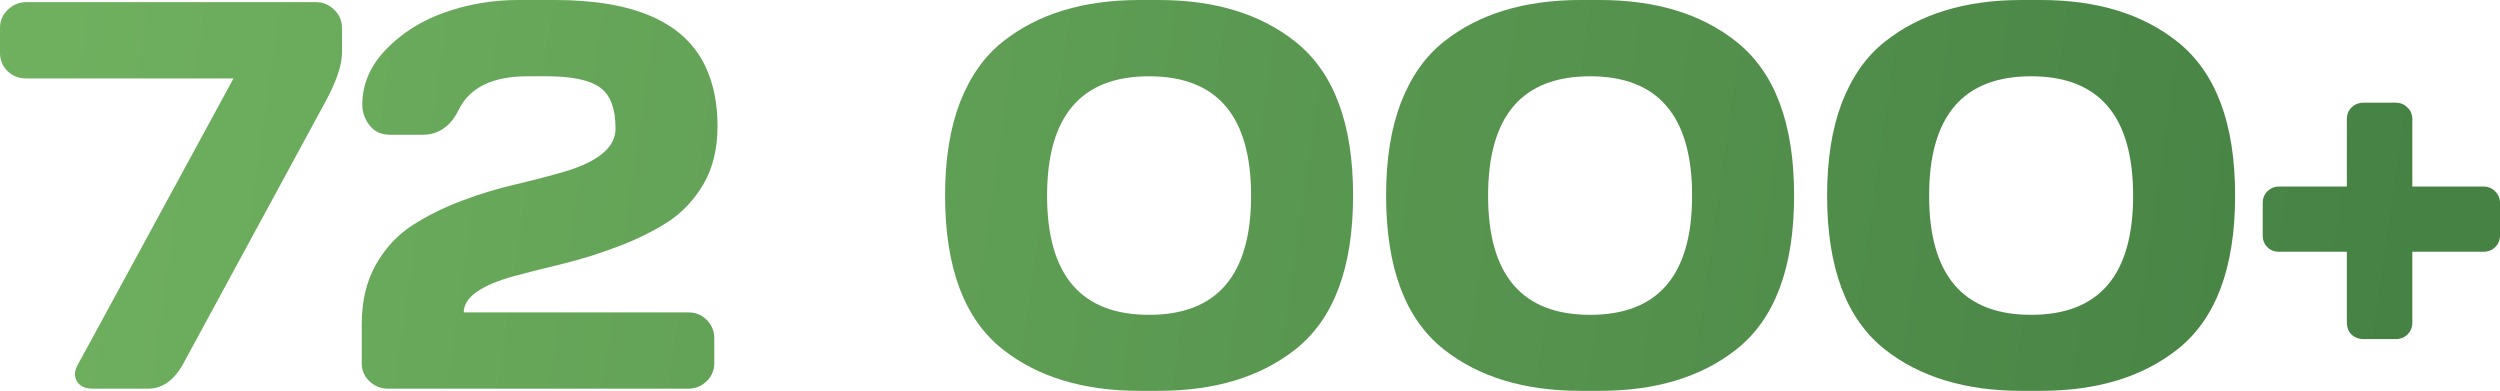 <?xml version="1.0" encoding="UTF-8"?> <svg xmlns="http://www.w3.org/2000/svg" width="371" height="58" viewBox="0 0 371 58" fill="none"><path d="M0 7.88V4.12C0 3.08 0.388 2.187 1.164 1.44C1.941 0.693 2.851 0.32 3.895 0.32H46.897C47.941 0.32 48.838 0.693 49.587 1.44C50.363 2.187 50.752 3.08 50.752 4.12V7.8C50.752 9.64 49.935 12.067 48.302 15.08L27.223 53.92C25.858 56.427 24.104 57.68 21.963 57.68H13.732C12.661 57.68 11.898 57.333 11.443 56.64C11.015 55.92 11.015 55.147 11.443 54.32L34.651 11.64H3.895C2.797 11.64 1.874 11.28 1.124 10.56C0.375 9.813 0 8.92 0 7.88Z" fill="url(#paint0_linear_205_85)"></path><path d="M53.683 53.92V48.08C53.683 44.693 54.379 41.76 55.77 39.28C57.189 36.8 58.996 34.853 61.191 33.44C63.386 32.027 65.822 30.813 68.499 29.8C71.175 28.787 73.852 27.973 76.529 27.36C79.232 26.72 81.682 26.08 83.876 25.44C88.855 23.947 91.345 21.827 91.345 19.08C91.345 16.093 90.568 14.053 89.016 12.96C87.463 11.867 84.84 11.32 81.146 11.32H78.296C73.129 11.32 69.73 12.96 68.097 16.24C66.892 18.747 65.086 20 62.676 20H57.898C56.587 20 55.57 19.533 54.847 18.6C54.124 17.667 53.763 16.653 53.763 15.56C53.763 12.52 54.927 9.787 57.256 7.36C59.612 4.907 62.529 3.067 66.009 1.84C69.489 0.613 73.116 0 76.89 0H82.311C94.062 0 101.503 3.253 104.635 9.76C105.866 12.32 106.482 15.293 106.482 18.68C106.482 22.067 105.786 24.947 104.394 27.32C103.002 29.693 101.209 31.587 99.014 33C96.819 34.387 94.369 35.587 91.666 36.6C88.989 37.613 86.312 38.453 83.636 39.12C80.959 39.76 78.523 40.373 76.328 40.96C71.323 42.347 68.82 44.147 68.82 46.36H102.145C103.243 46.36 104.153 46.733 104.876 47.48C105.625 48.227 106 49.12 106 50.16V53.92C106 54.96 105.612 55.853 104.836 56.6C104.086 57.32 103.189 57.68 102.145 57.68H57.577C56.533 57.68 55.623 57.32 54.847 56.6C54.071 55.853 53.683 54.96 53.683 53.92Z" fill="url(#paint1_linear_205_85)"></path><path d="M140.249 29C140.249 23.64 140.985 19.04 142.458 15.2C143.957 11.36 146.071 8.36 148.802 6.2C153.994 2.067 160.767 0 169.118 0H171.929C180.28 0 187.053 2.067 192.245 6.2C197.947 10.733 200.798 18.333 200.798 29C200.798 39.72 197.947 47.333 192.245 51.84C187.053 55.947 180.28 58 171.929 58H169.118C160.767 58 153.994 55.947 148.802 51.84C143.1 47.333 140.249 39.72 140.249 29ZM170.523 11.32C160.432 11.32 155.386 17.227 155.386 29.04C155.386 40.827 160.432 46.72 170.523 46.72C180.615 46.72 185.661 40.827 185.661 29.04C185.661 17.227 180.615 11.32 170.523 11.32Z" fill="url(#paint2_linear_205_85)"></path><path d="M205.696 29C205.696 23.64 206.432 19.04 207.905 15.2C209.404 11.36 211.518 8.36 214.248 6.2C219.441 2.067 226.214 0 234.565 0H237.376C245.727 0 252.499 2.067 257.692 6.2C263.394 10.733 266.245 18.333 266.245 29C266.245 39.72 263.394 47.333 257.692 51.84C252.499 55.947 245.727 58 237.376 58H234.565C226.214 58 219.441 55.947 214.248 51.84C208.547 47.333 205.696 39.72 205.696 29ZM235.97 11.32C225.879 11.32 220.833 17.227 220.833 29.04C220.833 40.827 225.879 46.72 235.97 46.72C246.062 46.72 251.108 40.827 251.108 29.04C251.108 17.227 246.062 11.32 235.97 11.32Z" fill="url(#paint3_linear_205_85)"></path><path d="M271.143 29C271.143 23.64 271.879 19.04 273.352 15.2C274.85 11.36 276.965 8.36 279.695 6.2C284.888 2.067 291.661 0 300.012 0H302.823C311.174 0 317.946 2.067 323.139 6.2C328.841 10.733 331.692 18.333 331.692 29C331.692 39.72 328.841 47.333 323.139 51.84C317.946 55.947 311.174 58 302.823 58H300.012C291.661 58 284.888 55.947 279.695 51.84C273.994 47.333 271.143 39.72 271.143 29ZM301.417 11.32C291.326 11.32 286.28 17.227 286.28 29.04C286.28 40.827 291.326 46.72 301.417 46.72C311.509 46.72 316.555 40.827 316.555 29.04C316.555 17.227 311.509 11.32 301.417 11.32Z" fill="url(#paint4_linear_205_85)"></path><path d="M335.787 34.92V30.16C335.787 29.44 336.015 28.853 336.47 28.4C336.952 27.92 337.54 27.68 338.236 27.68H348.274V17.72C348.274 17 348.502 16.413 348.957 15.96C349.439 15.48 350.041 15.24 350.764 15.24H355.501C356.224 15.24 356.813 15.48 357.268 15.96C357.75 16.413 357.991 17 357.991 17.72V27.68H368.511C369.233 27.68 369.822 27.92 370.277 28.4C370.759 28.853 371 29.44 371 30.16V34.92C371 35.64 370.759 36.227 370.277 36.68C369.822 37.133 369.233 37.36 368.511 37.36H357.991V47.84C357.991 48.56 357.75 49.16 357.268 49.64C356.813 50.093 356.224 50.32 355.501 50.32H350.764C350.041 50.32 349.439 50.093 348.957 49.64C348.502 49.16 348.274 48.56 348.274 47.84V37.36H338.236C337.514 37.36 336.925 37.133 336.47 36.68C336.015 36.227 335.787 35.64 335.787 34.92Z" fill="url(#paint5_linear_205_85)"></path><defs><linearGradient id="paint0_linear_205_85" x1="7" y1="14" x2="354" y2="63.5" gradientUnits="userSpaceOnUse"><stop stop-color="#6FB05F"></stop><stop offset="1" stop-color="#468244"></stop></linearGradient><linearGradient id="paint1_linear_205_85" x1="7" y1="14" x2="354" y2="63.5" gradientUnits="userSpaceOnUse"><stop stop-color="#6FB05F"></stop><stop offset="1" stop-color="#468244"></stop></linearGradient><linearGradient id="paint2_linear_205_85" x1="7" y1="14" x2="354" y2="63.5" gradientUnits="userSpaceOnUse"><stop stop-color="#6FB05F"></stop><stop offset="1" stop-color="#468244"></stop></linearGradient><linearGradient id="paint3_linear_205_85" x1="7" y1="14" x2="354" y2="63.5" gradientUnits="userSpaceOnUse"><stop stop-color="#6FB05F"></stop><stop offset="1" stop-color="#468244"></stop></linearGradient><linearGradient id="paint4_linear_205_85" x1="7" y1="14" x2="354" y2="63.5" gradientUnits="userSpaceOnUse"><stop stop-color="#6FB05F"></stop><stop offset="1" stop-color="#468244"></stop></linearGradient><linearGradient id="paint5_linear_205_85" x1="7" y1="14" x2="354" y2="63.5" gradientUnits="userSpaceOnUse"><stop stop-color="#6FB05F"></stop><stop offset="1" stop-color="#468244"></stop></linearGradient></defs></svg> 
